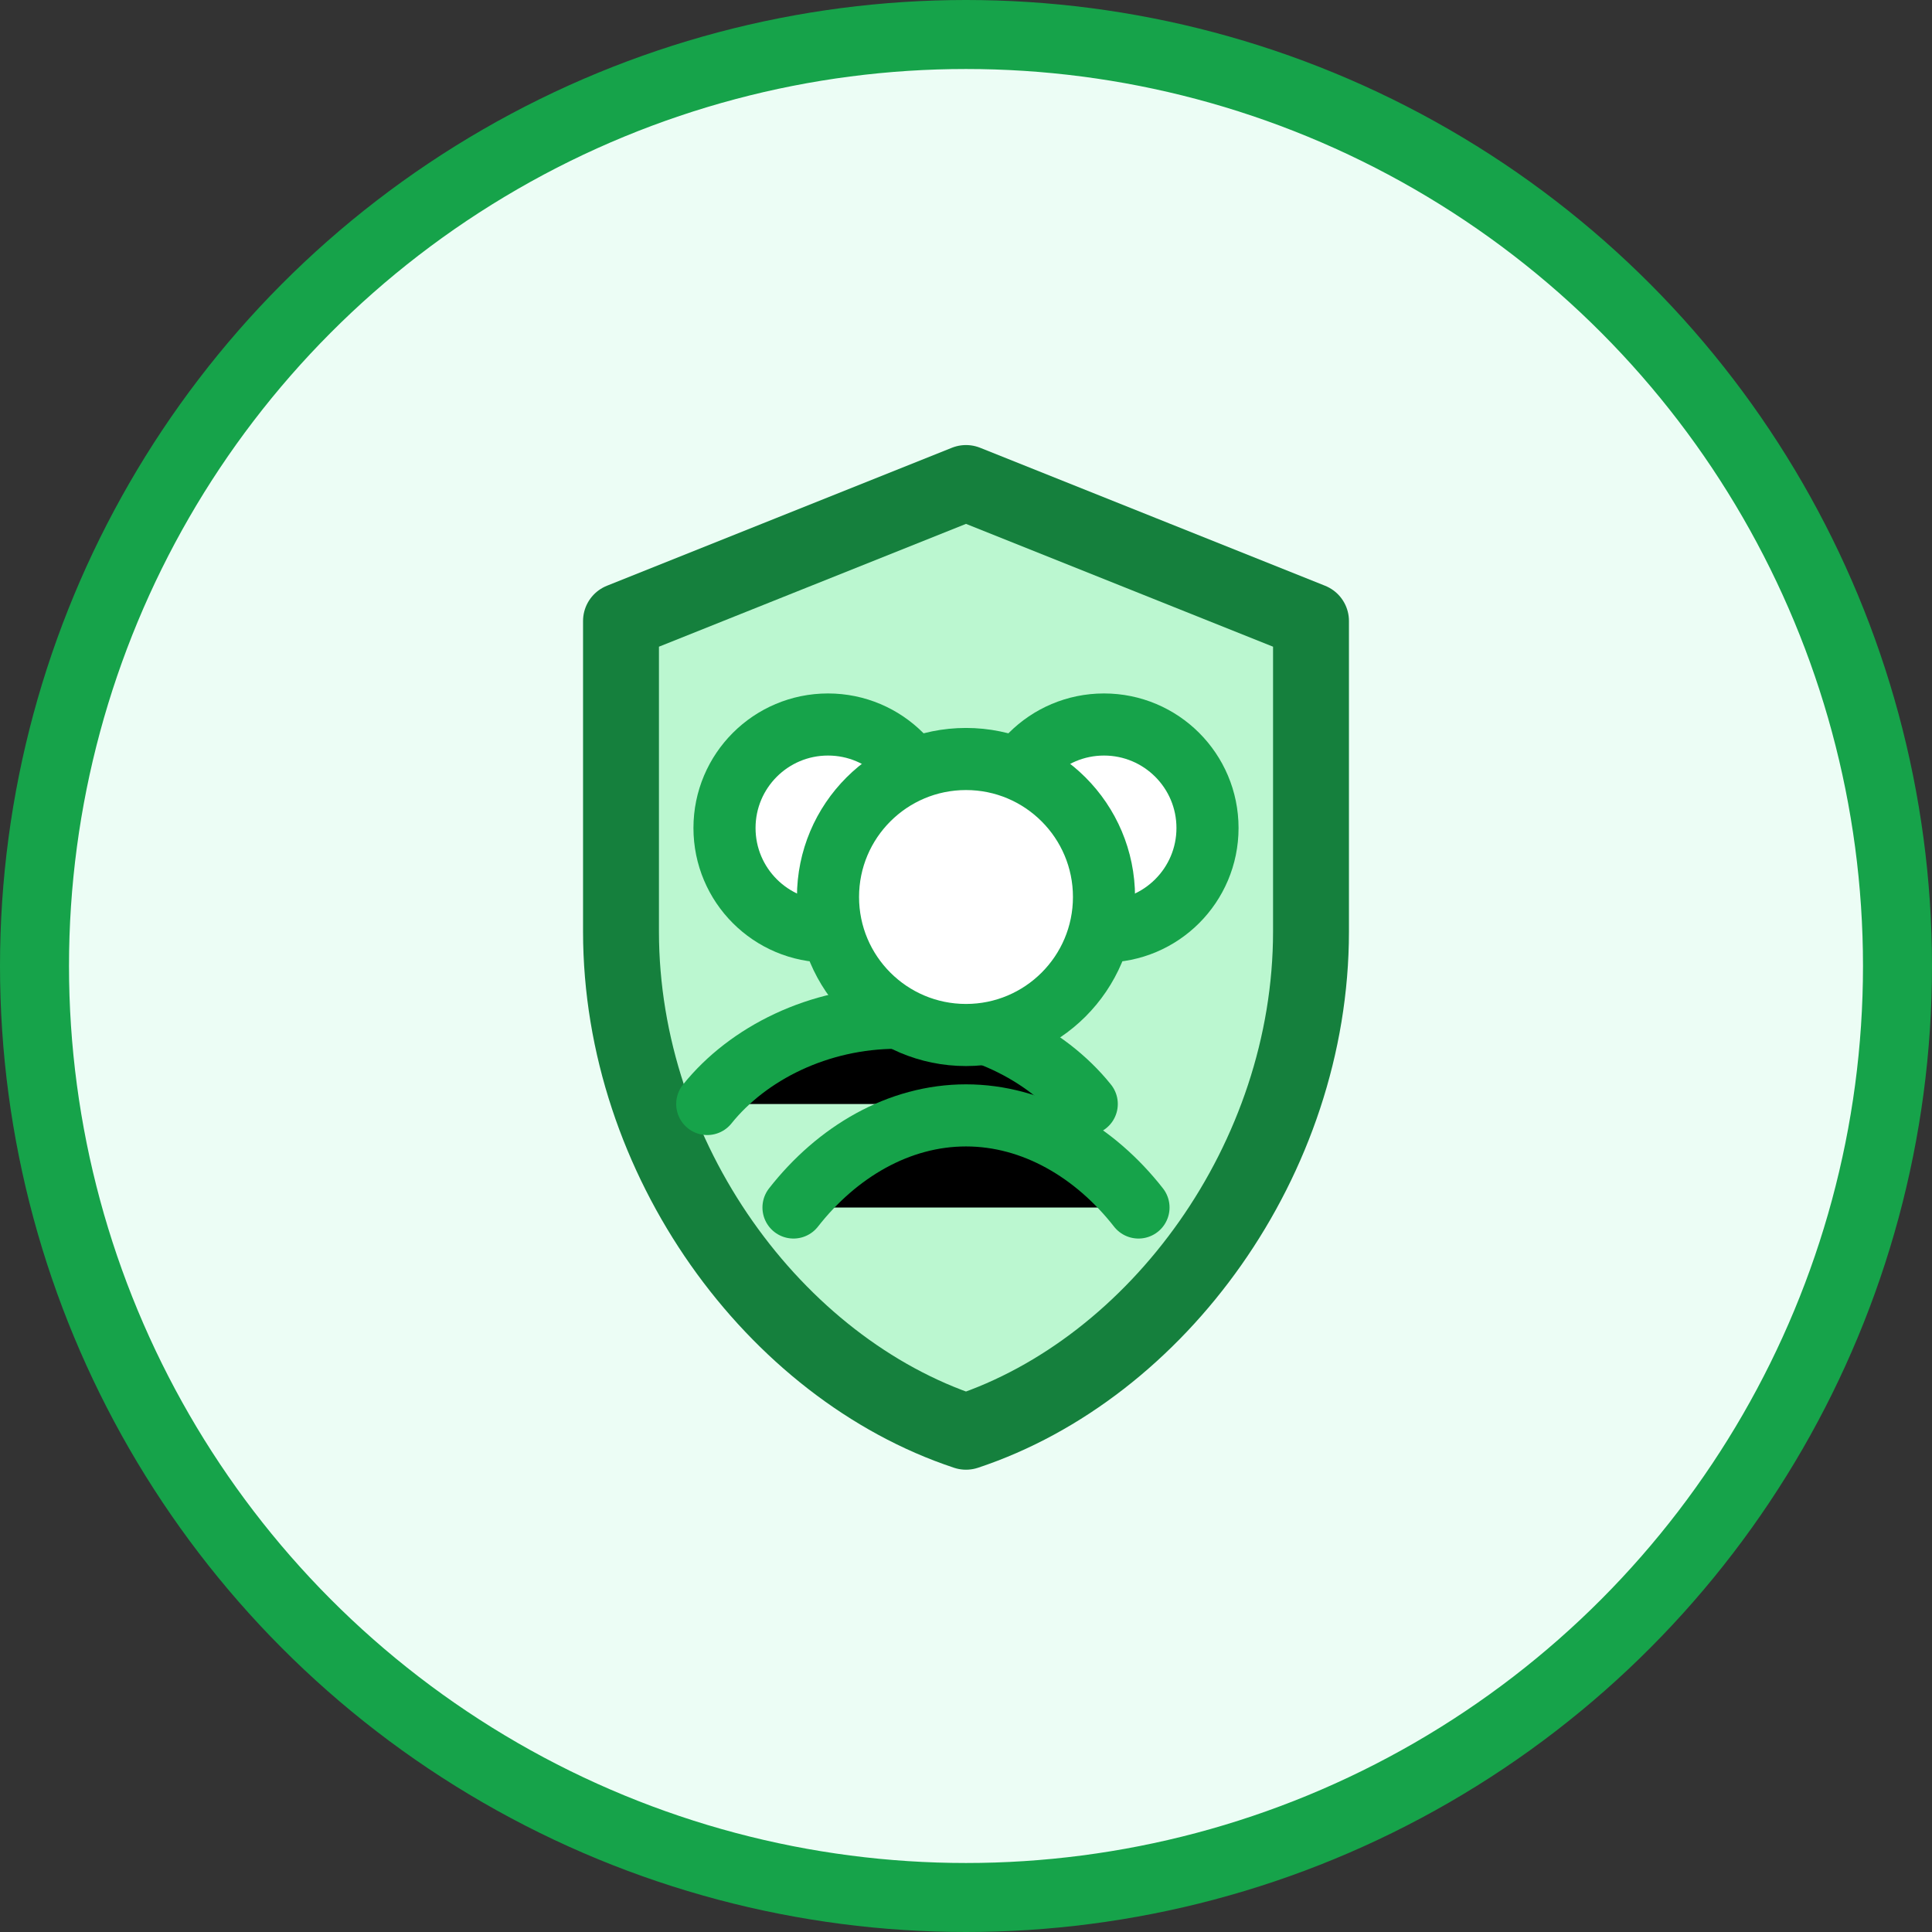 <svg width="56" height="56" viewBox="0 0 56 56" xmlns="http://www.w3.org/2000/svg" role="img" aria-labelledby="iconTrustTitle iconTrustDesc">
  <rect x="0" y="0" width="56" height="56" fill="#333333" stroke="none"/>
  <title id="iconTrustTitle">Trust by teams icon</title>
  <desc id="iconTrustDesc">Shield with people silhouettes</desc>
  <circle cx="28" cy="28" r="27" fill="#ECFDF5" stroke="#16A34A" stroke-width="2"/>
  <path d="M28 14L18 18V27C18 33.6 22.45 39.66 28 41.5C33.55 39.66 38 33.6 38 27V18L28 14Z" fill="#BBF7D0" stroke="#15803D" stroke-width="2.2" stroke-linejoin="round"/>
  <path d="M32 27C33.657 27 35 25.657 35 24C35 22.343 33.657 21 32 21C30.343 21 29 22.343 29 24C29 25.657 30.343 27 32 27Z" fill="white" stroke="#16A34A" stroke-width="1.8"/>
  <path d="M24 27C25.657 27 27 25.657 27 24C27 22.343 25.657 21 24 21C22.343 21 21 22.343 21 24C21 25.657 22.343 27 24 27Z" fill="white" stroke="#16A34A" stroke-width="1.8"/>
  <path d="M20.5 32C21.68 30.53 23.73 29.5 26 29.5C28.27 29.5 30.32 30.53 31.5 32" stroke="#16A34A" stroke-width="1.8" stroke-linecap="round"/>
  <path d="M28 30C30.209 30 32 28.209 32 26C32 23.791 30.209 22 28 22C25.791 22 24 23.791 24 26C24 28.209 25.791 30 28 30Z" fill="white" stroke="#16A34A" stroke-width="1.8"/>
  <path d="M33 35C31.74 33.39 29.95 32.33 28 32.33C26.05 32.33 24.26 33.39 23 35" stroke="#16A34A" stroke-width="1.8" stroke-linecap="round"/>
</svg>

